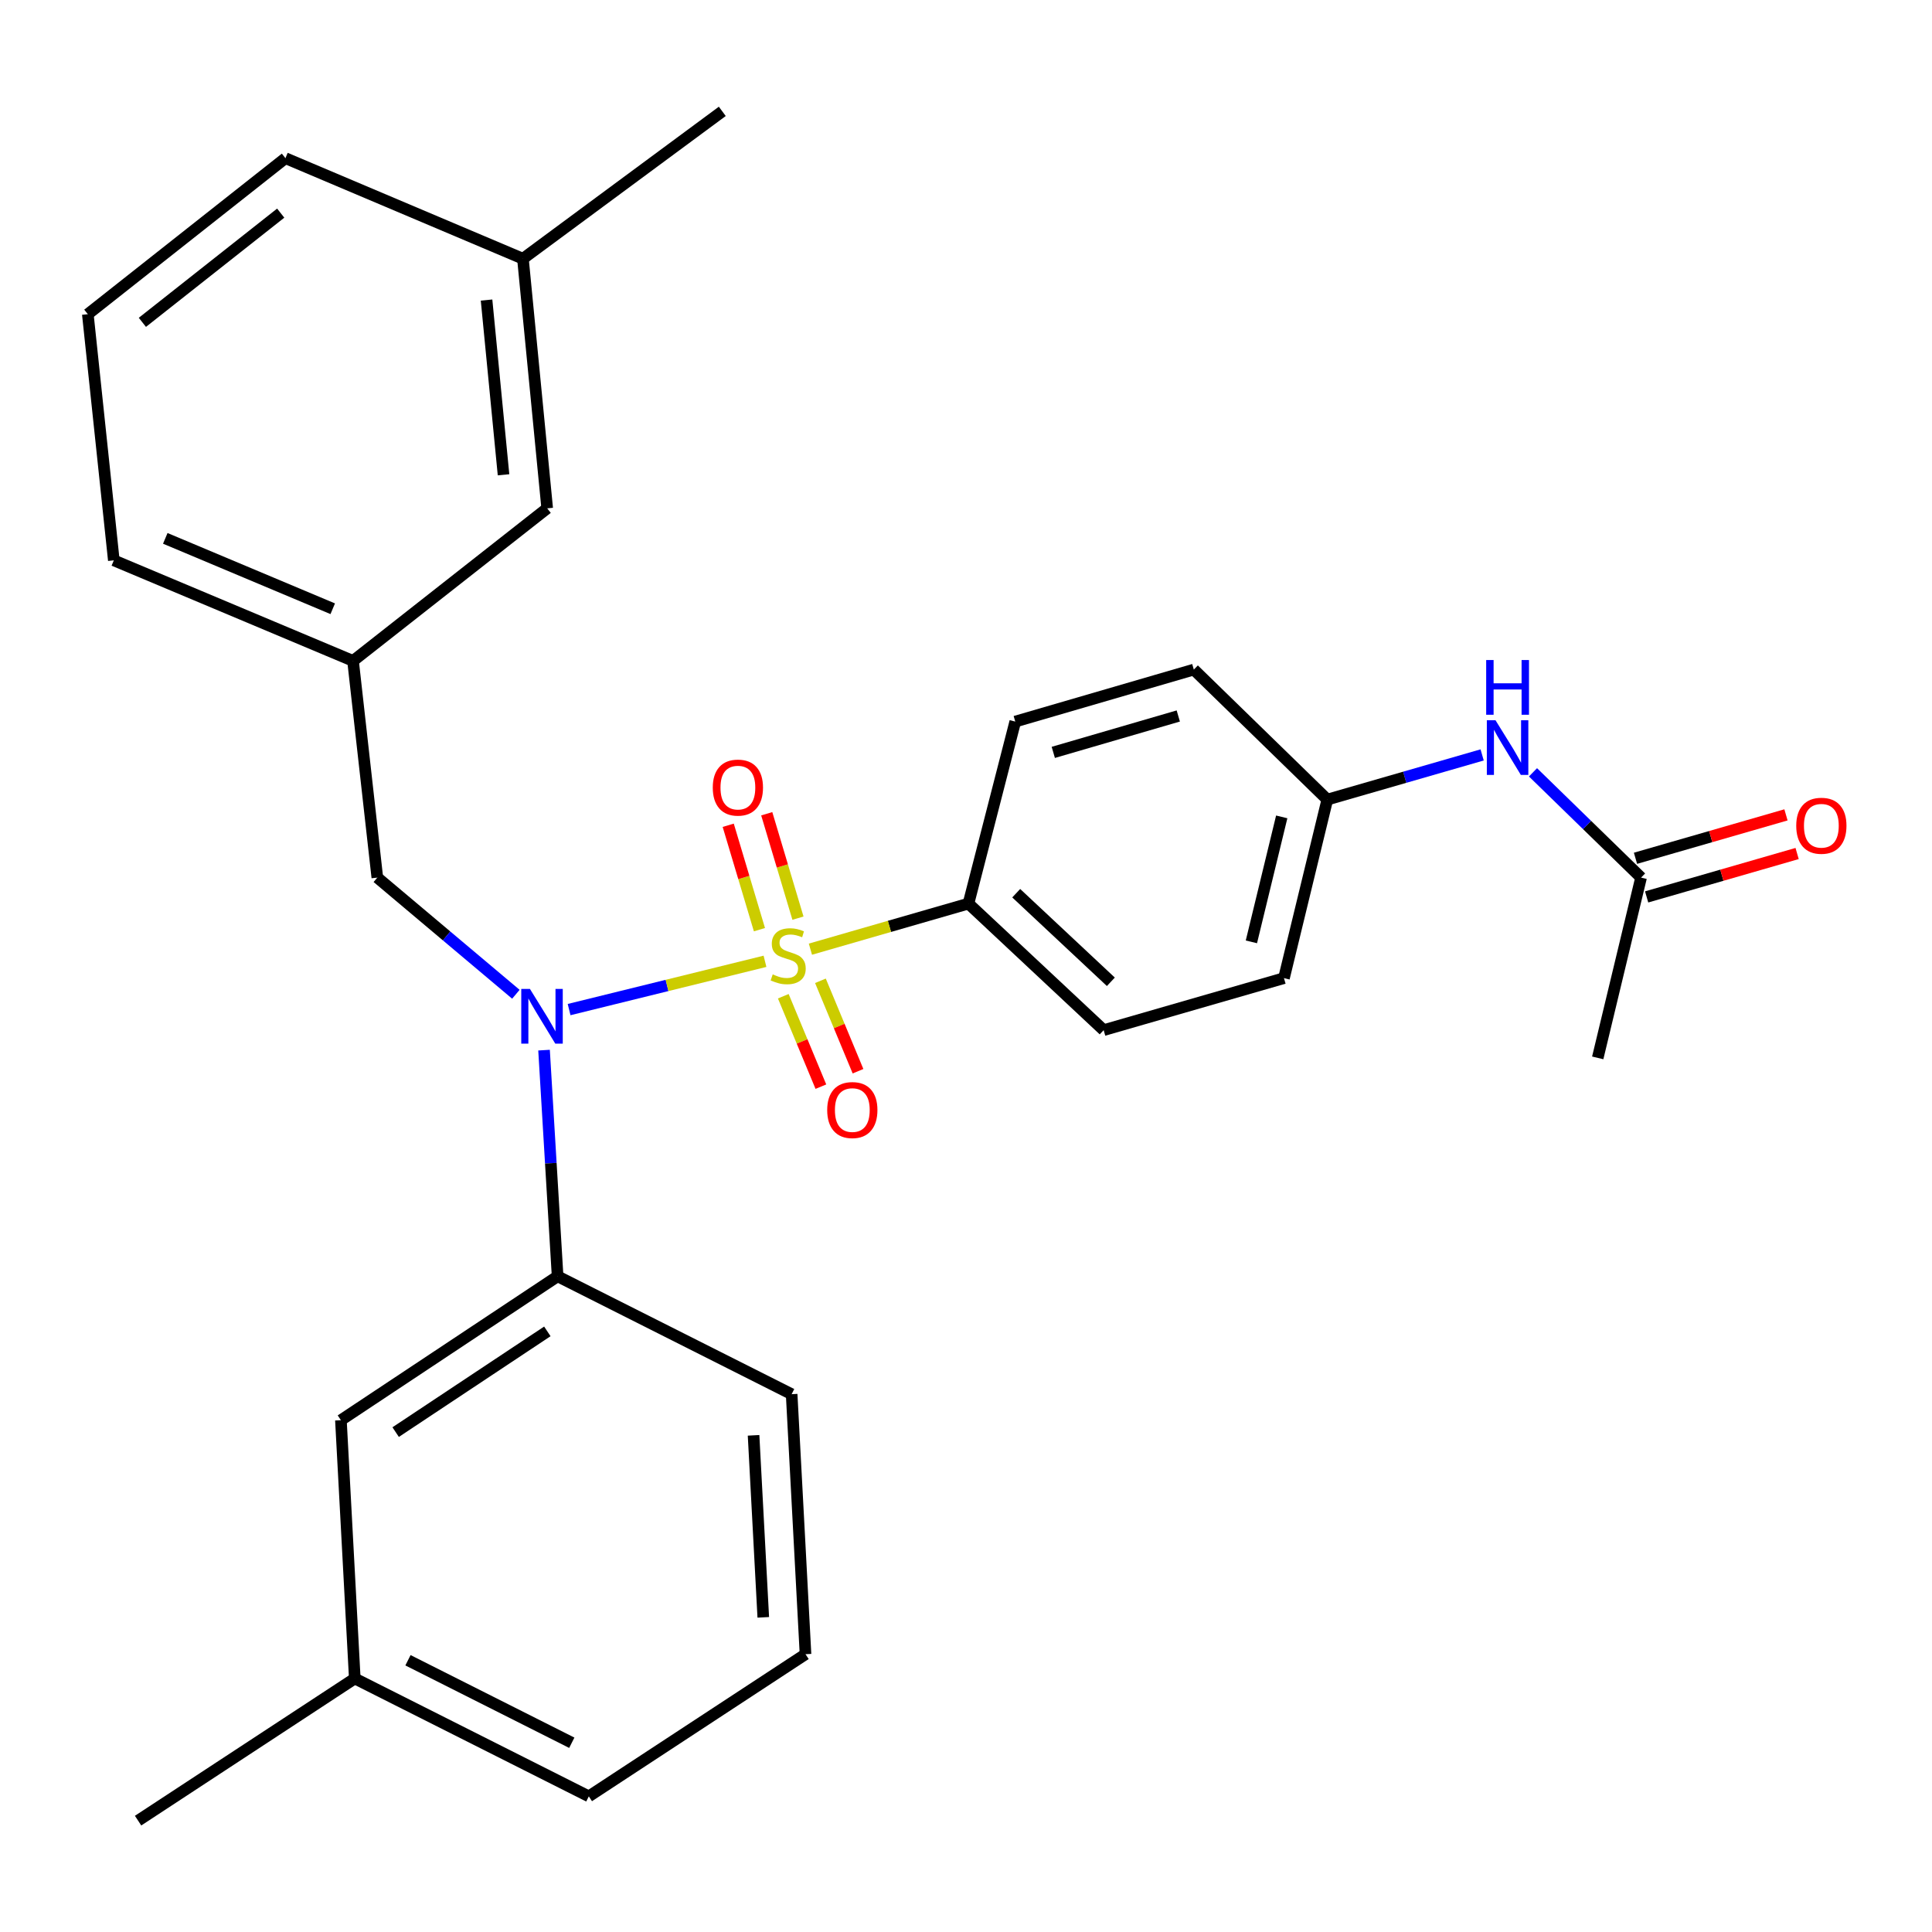 <?xml version='1.0' encoding='iso-8859-1'?>
<svg version='1.1' baseProfile='full'
              xmlns='http://www.w3.org/2000/svg'
                      xmlns:rdkit='http://www.rdkit.org/xml'
                      xmlns:xlink='http://www.w3.org/1999/xlink'
                  xml:space='preserve'
width='1000px' height='1000px' viewBox='0 0 1000 1000'>
<!-- END OF HEADER -->
<rect style='opacity:1.0;fill:#FFFFFF;stroke:none' width='1000' height='1000' x='0' y='0'> </rect>
<path class='bond-0' d='M 195.301,454.245 L 182.732,342.083' style='fill:none;fill-rule:evenodd;stroke:#000000;stroke-width:6px;stroke-linecap:butt;stroke-linejoin:miter;stroke-opacity:1' />
<path class='bond-1' d='M 195.301,454.245 L 231.16,484.437' style='fill:none;fill-rule:evenodd;stroke:#000000;stroke-width:6px;stroke-linecap:butt;stroke-linejoin:miter;stroke-opacity:1' />
<path class='bond-1' d='M 231.16,484.437 L 267.018,514.629' style='fill:none;fill-rule:evenodd;stroke:#0000FF;stroke-width:6px;stroke-linecap:butt;stroke-linejoin:miter;stroke-opacity:1' />
<path class='bond-2' d='M 281.596,543.548 L 285.105,602.08' style='fill:none;fill-rule:evenodd;stroke:#0000FF;stroke-width:6px;stroke-linecap:butt;stroke-linejoin:miter;stroke-opacity:1' />
<path class='bond-2' d='M 285.105,602.08 L 288.615,660.612' style='fill:none;fill-rule:evenodd;stroke:#000000;stroke-width:6px;stroke-linecap:butt;stroke-linejoin:miter;stroke-opacity:1' />
<path class='bond-3' d='M 294.565,522.561 L 345.262,510.065' style='fill:none;fill-rule:evenodd;stroke:#0000FF;stroke-width:6px;stroke-linecap:butt;stroke-linejoin:miter;stroke-opacity:1' />
<path class='bond-3' d='M 345.262,510.065 L 395.959,497.569' style='fill:none;fill-rule:evenodd;stroke:#CCCC00;stroke-width:6px;stroke-linecap:butt;stroke-linejoin:miter;stroke-opacity:1' />
<path class='bond-4' d='M 501.273,467.693 L 571.253,533.198' style='fill:none;fill-rule:evenodd;stroke:#000000;stroke-width:6px;stroke-linecap:butt;stroke-linejoin:miter;stroke-opacity:1' />
<path class='bond-4' d='M 525.993,462.323 L 574.979,508.177' style='fill:none;fill-rule:evenodd;stroke:#000000;stroke-width:6px;stroke-linecap:butt;stroke-linejoin:miter;stroke-opacity:1' />
<path class='bond-5' d='M 501.273,467.693 L 525.497,373.488' style='fill:none;fill-rule:evenodd;stroke:#000000;stroke-width:6px;stroke-linecap:butt;stroke-linejoin:miter;stroke-opacity:1' />
<path class='bond-6' d='M 501.273,467.693 L 460.369,479.492' style='fill:none;fill-rule:evenodd;stroke:#000000;stroke-width:6px;stroke-linecap:butt;stroke-linejoin:miter;stroke-opacity:1' />
<path class='bond-6' d='M 460.369,479.492 L 419.466,491.292' style='fill:none;fill-rule:evenodd;stroke:#CCCC00;stroke-width:6px;stroke-linecap:butt;stroke-linejoin:miter;stroke-opacity:1' />
<path class='bond-7' d='M 413.027,475.239 L 404.946,448.218' style='fill:none;fill-rule:evenodd;stroke:#CCCC00;stroke-width:6px;stroke-linecap:butt;stroke-linejoin:miter;stroke-opacity:1' />
<path class='bond-7' d='M 404.946,448.218 L 396.866,421.198' style='fill:none;fill-rule:evenodd;stroke:#FF0000;stroke-width:6px;stroke-linecap:butt;stroke-linejoin:miter;stroke-opacity:1' />
<path class='bond-7' d='M 393.086,481.202 L 385.005,454.182' style='fill:none;fill-rule:evenodd;stroke:#CCCC00;stroke-width:6px;stroke-linecap:butt;stroke-linejoin:miter;stroke-opacity:1' />
<path class='bond-7' d='M 385.005,454.182 L 376.925,427.161' style='fill:none;fill-rule:evenodd;stroke:#FF0000;stroke-width:6px;stroke-linecap:butt;stroke-linejoin:miter;stroke-opacity:1' />
<path class='bond-8' d='M 405.432,515.648 L 415.16,539.05' style='fill:none;fill-rule:evenodd;stroke:#CCCC00;stroke-width:6px;stroke-linecap:butt;stroke-linejoin:miter;stroke-opacity:1' />
<path class='bond-8' d='M 415.16,539.05 L 424.887,562.452' style='fill:none;fill-rule:evenodd;stroke:#FF0000;stroke-width:6px;stroke-linecap:butt;stroke-linejoin:miter;stroke-opacity:1' />
<path class='bond-8' d='M 424.652,507.659 L 434.379,531.061' style='fill:none;fill-rule:evenodd;stroke:#CCCC00;stroke-width:6px;stroke-linecap:butt;stroke-linejoin:miter;stroke-opacity:1' />
<path class='bond-8' d='M 434.379,531.061 L 444.106,554.463' style='fill:none;fill-rule:evenodd;stroke:#FF0000;stroke-width:6px;stroke-linecap:butt;stroke-linejoin:miter;stroke-opacity:1' />
<path class='bond-9' d='M 849.415,454.245 L 821.446,427.001' style='fill:none;fill-rule:evenodd;stroke:#000000;stroke-width:6px;stroke-linecap:butt;stroke-linejoin:miter;stroke-opacity:1' />
<path class='bond-9' d='M 821.446,427.001 L 793.476,399.757' style='fill:none;fill-rule:evenodd;stroke:#0000FF;stroke-width:6px;stroke-linecap:butt;stroke-linejoin:miter;stroke-opacity:1' />
<path class='bond-10' d='M 852.299,464.244 L 891.243,453.01' style='fill:none;fill-rule:evenodd;stroke:#000000;stroke-width:6px;stroke-linecap:butt;stroke-linejoin:miter;stroke-opacity:1' />
<path class='bond-10' d='M 891.243,453.01 L 930.186,441.775' style='fill:none;fill-rule:evenodd;stroke:#FF0000;stroke-width:6px;stroke-linecap:butt;stroke-linejoin:miter;stroke-opacity:1' />
<path class='bond-10' d='M 846.53,444.246 L 885.474,433.012' style='fill:none;fill-rule:evenodd;stroke:#000000;stroke-width:6px;stroke-linecap:butt;stroke-linejoin:miter;stroke-opacity:1' />
<path class='bond-10' d='M 885.474,433.012 L 924.417,421.777' style='fill:none;fill-rule:evenodd;stroke:#FF0000;stroke-width:6px;stroke-linecap:butt;stroke-linejoin:miter;stroke-opacity:1' />
<path class='bond-11' d='M 849.415,454.245 L 826.982,547.559' style='fill:none;fill-rule:evenodd;stroke:#000000;stroke-width:6px;stroke-linecap:butt;stroke-linejoin:miter;stroke-opacity:1' />
<path class='bond-12' d='M 767.157,390.746 L 727.084,402.306' style='fill:none;fill-rule:evenodd;stroke:#0000FF;stroke-width:6px;stroke-linecap:butt;stroke-linejoin:miter;stroke-opacity:1' />
<path class='bond-12' d='M 727.084,402.306 L 687.011,413.866' style='fill:none;fill-rule:evenodd;stroke:#000000;stroke-width:6px;stroke-linecap:butt;stroke-linejoin:miter;stroke-opacity:1' />
<path class='bond-13' d='M 183.634,868.782 L 304.769,929.789' style='fill:none;fill-rule:evenodd;stroke:#000000;stroke-width:6px;stroke-linecap:butt;stroke-linejoin:miter;stroke-opacity:1' />
<path class='bond-13' d='M 211.166,859.344 L 295.961,902.049' style='fill:none;fill-rule:evenodd;stroke:#000000;stroke-width:6px;stroke-linecap:butt;stroke-linejoin:miter;stroke-opacity:1' />
<path class='bond-14' d='M 183.634,868.782 L 176.453,735.09' style='fill:none;fill-rule:evenodd;stroke:#000000;stroke-width:6px;stroke-linecap:butt;stroke-linejoin:miter;stroke-opacity:1' />
<path class='bond-15' d='M 183.634,868.782 L 71.472,942.359' style='fill:none;fill-rule:evenodd;stroke:#000000;stroke-width:6px;stroke-linecap:butt;stroke-linejoin:miter;stroke-opacity:1' />
<path class='bond-16' d='M 304.769,929.789 L 416.931,856.213' style='fill:none;fill-rule:evenodd;stroke:#000000;stroke-width:6px;stroke-linecap:butt;stroke-linejoin:miter;stroke-opacity:1' />
<path class='bond-17' d='M 416.931,856.213 L 409.751,721.63' style='fill:none;fill-rule:evenodd;stroke:#000000;stroke-width:6px;stroke-linecap:butt;stroke-linejoin:miter;stroke-opacity:1' />
<path class='bond-17' d='M 395.07,837.135 L 390.044,742.927' style='fill:none;fill-rule:evenodd;stroke:#000000;stroke-width:6px;stroke-linecap:butt;stroke-linejoin:miter;stroke-opacity:1' />
<path class='bond-18' d='M 182.732,342.083 L 58.914,290.037' style='fill:none;fill-rule:evenodd;stroke:#000000;stroke-width:6px;stroke-linecap:butt;stroke-linejoin:miter;stroke-opacity:1' />
<path class='bond-18' d='M 172.224,315.088 L 85.552,278.656' style='fill:none;fill-rule:evenodd;stroke:#000000;stroke-width:6px;stroke-linecap:butt;stroke-linejoin:miter;stroke-opacity:1' />
<path class='bond-19' d='M 182.732,342.083 L 283.227,263.118' style='fill:none;fill-rule:evenodd;stroke:#000000;stroke-width:6px;stroke-linecap:butt;stroke-linejoin:miter;stroke-opacity:1' />
<path class='bond-20' d='M 58.914,290.037 L 45.455,162.623' style='fill:none;fill-rule:evenodd;stroke:#000000;stroke-width:6px;stroke-linecap:butt;stroke-linejoin:miter;stroke-opacity:1' />
<path class='bond-21' d='M 283.227,263.118 L 270.669,133.912' style='fill:none;fill-rule:evenodd;stroke:#000000;stroke-width:6px;stroke-linecap:butt;stroke-linejoin:miter;stroke-opacity:1' />
<path class='bond-21' d='M 260.627,245.75 L 251.837,155.306' style='fill:none;fill-rule:evenodd;stroke:#000000;stroke-width:6px;stroke-linecap:butt;stroke-linejoin:miter;stroke-opacity:1' />
<path class='bond-22' d='M 45.455,162.623 L 147.742,81.866' style='fill:none;fill-rule:evenodd;stroke:#000000;stroke-width:6px;stroke-linecap:butt;stroke-linejoin:miter;stroke-opacity:1' />
<path class='bond-22' d='M 73.695,166.845 L 145.296,110.316' style='fill:none;fill-rule:evenodd;stroke:#000000;stroke-width:6px;stroke-linecap:butt;stroke-linejoin:miter;stroke-opacity:1' />
<path class='bond-23' d='M 270.669,133.912 L 147.742,81.866' style='fill:none;fill-rule:evenodd;stroke:#000000;stroke-width:6px;stroke-linecap:butt;stroke-linejoin:miter;stroke-opacity:1' />
<path class='bond-24' d='M 270.669,133.912 L 373.859,57.641' style='fill:none;fill-rule:evenodd;stroke:#000000;stroke-width:6px;stroke-linecap:butt;stroke-linejoin:miter;stroke-opacity:1' />
<path class='bond-25' d='M 409.751,721.63 L 288.615,660.612' style='fill:none;fill-rule:evenodd;stroke:#000000;stroke-width:6px;stroke-linecap:butt;stroke-linejoin:miter;stroke-opacity:1' />
<path class='bond-26' d='M 288.615,660.612 L 176.453,735.09' style='fill:none;fill-rule:evenodd;stroke:#000000;stroke-width:6px;stroke-linecap:butt;stroke-linejoin:miter;stroke-opacity:1' />
<path class='bond-26' d='M 283.305,689.123 L 204.791,741.257' style='fill:none;fill-rule:evenodd;stroke:#000000;stroke-width:6px;stroke-linecap:butt;stroke-linejoin:miter;stroke-opacity:1' />
<path class='bond-27' d='M 571.253,533.198 L 664.578,506.279' style='fill:none;fill-rule:evenodd;stroke:#000000;stroke-width:6px;stroke-linecap:butt;stroke-linejoin:miter;stroke-opacity:1' />
<path class='bond-28' d='M 525.497,373.488 L 617.921,346.569' style='fill:none;fill-rule:evenodd;stroke:#000000;stroke-width:6px;stroke-linecap:butt;stroke-linejoin:miter;stroke-opacity:1' />
<path class='bond-28' d='M 545.181,389.433 L 609.878,370.59' style='fill:none;fill-rule:evenodd;stroke:#000000;stroke-width:6px;stroke-linecap:butt;stroke-linejoin:miter;stroke-opacity:1' />
<path class='bond-29' d='M 687.011,413.866 L 617.921,346.569' style='fill:none;fill-rule:evenodd;stroke:#000000;stroke-width:6px;stroke-linecap:butt;stroke-linejoin:miter;stroke-opacity:1' />
<path class='bond-30' d='M 687.011,413.866 L 664.578,506.279' style='fill:none;fill-rule:evenodd;stroke:#000000;stroke-width:6px;stroke-linecap:butt;stroke-linejoin:miter;stroke-opacity:1' />
<path class='bond-30' d='M 663.42,422.818 L 647.717,487.507' style='fill:none;fill-rule:evenodd;stroke:#000000;stroke-width:6px;stroke-linecap:butt;stroke-linejoin:miter;stroke-opacity:1' />
<path  class='atom-1' d='M 274.284 511.857
L 283.564 526.857
Q 284.484 528.337, 285.964 531.017
Q 287.444 533.697, 287.524 533.857
L 287.524 511.857
L 291.284 511.857
L 291.284 540.177
L 287.404 540.177
L 277.444 523.777
Q 276.284 521.857, 275.044 519.657
Q 273.844 517.457, 273.484 516.777
L 273.484 540.177
L 269.804 540.177
L 269.804 511.857
L 274.284 511.857
' fill='#0000FF'/>
<path  class='atom-3' d='M 399.958 504.332
Q 400.278 504.452, 401.598 505.012
Q 402.918 505.572, 404.358 505.932
Q 405.838 506.252, 407.278 506.252
Q 409.958 506.252, 411.518 504.972
Q 413.078 503.652, 413.078 501.372
Q 413.078 499.812, 412.278 498.852
Q 411.518 497.892, 410.318 497.372
Q 409.118 496.852, 407.118 496.252
Q 404.598 495.492, 403.078 494.772
Q 401.598 494.052, 400.518 492.532
Q 399.478 491.012, 399.478 488.452
Q 399.478 484.892, 401.878 482.692
Q 404.318 480.492, 409.118 480.492
Q 412.398 480.492, 416.118 482.052
L 415.198 485.132
Q 411.798 483.732, 409.238 483.732
Q 406.478 483.732, 404.958 484.892
Q 403.438 486.012, 403.478 487.972
Q 403.478 489.492, 404.238 490.412
Q 405.038 491.332, 406.158 491.852
Q 407.318 492.372, 409.238 492.972
Q 411.798 493.772, 413.318 494.572
Q 414.838 495.372, 415.918 497.012
Q 417.038 498.612, 417.038 501.372
Q 417.038 505.292, 414.398 507.412
Q 411.798 509.492, 407.438 509.492
Q 404.918 509.492, 402.998 508.932
Q 401.118 508.412, 398.878 507.492
L 399.958 504.332
' fill='#CCCC00'/>
<path  class='atom-4' d='M 368.93 407.656
Q 368.93 400.856, 372.29 397.056
Q 375.65 393.256, 381.93 393.256
Q 388.21 393.256, 391.57 397.056
Q 394.93 400.856, 394.93 407.656
Q 394.93 414.536, 391.53 418.456
Q 388.13 422.336, 381.93 422.336
Q 375.69 422.336, 372.29 418.456
Q 368.93 414.576, 368.93 407.656
M 381.93 419.136
Q 386.25 419.136, 388.57 416.256
Q 390.93 413.336, 390.93 407.656
Q 390.93 402.096, 388.57 399.296
Q 386.25 396.456, 381.93 396.456
Q 377.61 396.456, 375.25 399.256
Q 372.93 402.056, 372.93 407.656
Q 372.93 413.376, 375.25 416.256
Q 377.61 419.136, 381.93 419.136
' fill='#FF0000'/>
<path  class='atom-5' d='M 428.156 574.558
Q 428.156 567.758, 431.516 563.958
Q 434.876 560.158, 441.156 560.158
Q 447.436 560.158, 450.796 563.958
Q 454.156 567.758, 454.156 574.558
Q 454.156 581.438, 450.756 585.358
Q 447.356 589.238, 441.156 589.238
Q 434.916 589.238, 431.516 585.358
Q 428.156 581.478, 428.156 574.558
M 441.156 586.038
Q 445.476 586.038, 447.796 583.158
Q 450.156 580.238, 450.156 574.558
Q 450.156 568.998, 447.796 566.198
Q 445.476 563.358, 441.156 563.358
Q 436.836 563.358, 434.476 566.158
Q 432.156 568.958, 432.156 574.558
Q 432.156 580.278, 434.476 583.158
Q 436.836 586.038, 441.156 586.038
' fill='#FF0000'/>
<path  class='atom-7' d='M 774.065 372.787
L 783.345 387.787
Q 784.265 389.267, 785.745 391.947
Q 787.225 394.627, 787.305 394.787
L 787.305 372.787
L 791.065 372.787
L 791.065 401.107
L 787.185 401.107
L 777.225 384.707
Q 776.065 382.787, 774.825 380.587
Q 773.625 378.387, 773.265 377.707
L 773.265 401.107
L 769.585 401.107
L 769.585 372.787
L 774.065 372.787
' fill='#0000FF'/>
<path  class='atom-7' d='M 769.245 341.635
L 773.085 341.635
L 773.085 353.675
L 787.565 353.675
L 787.565 341.635
L 791.405 341.635
L 791.405 369.955
L 787.565 369.955
L 787.565 356.875
L 773.085 356.875
L 773.085 369.955
L 769.245 369.955
L 769.245 341.635
' fill='#0000FF'/>
<path  class='atom-8' d='M 929.729 427.406
Q 929.729 420.606, 933.089 416.806
Q 936.449 413.006, 942.729 413.006
Q 949.009 413.006, 952.369 416.806
Q 955.729 420.606, 955.729 427.406
Q 955.729 434.286, 952.329 438.206
Q 948.929 442.086, 942.729 442.086
Q 936.489 442.086, 933.089 438.206
Q 929.729 434.326, 929.729 427.406
M 942.729 438.886
Q 947.049 438.886, 949.369 436.006
Q 951.729 433.086, 951.729 427.406
Q 951.729 421.846, 949.369 419.046
Q 947.049 416.206, 942.729 416.206
Q 938.409 416.206, 936.049 419.006
Q 933.729 421.806, 933.729 427.406
Q 933.729 433.126, 936.049 436.006
Q 938.409 438.886, 942.729 438.886
' fill='#FF0000'/>
</svg>

